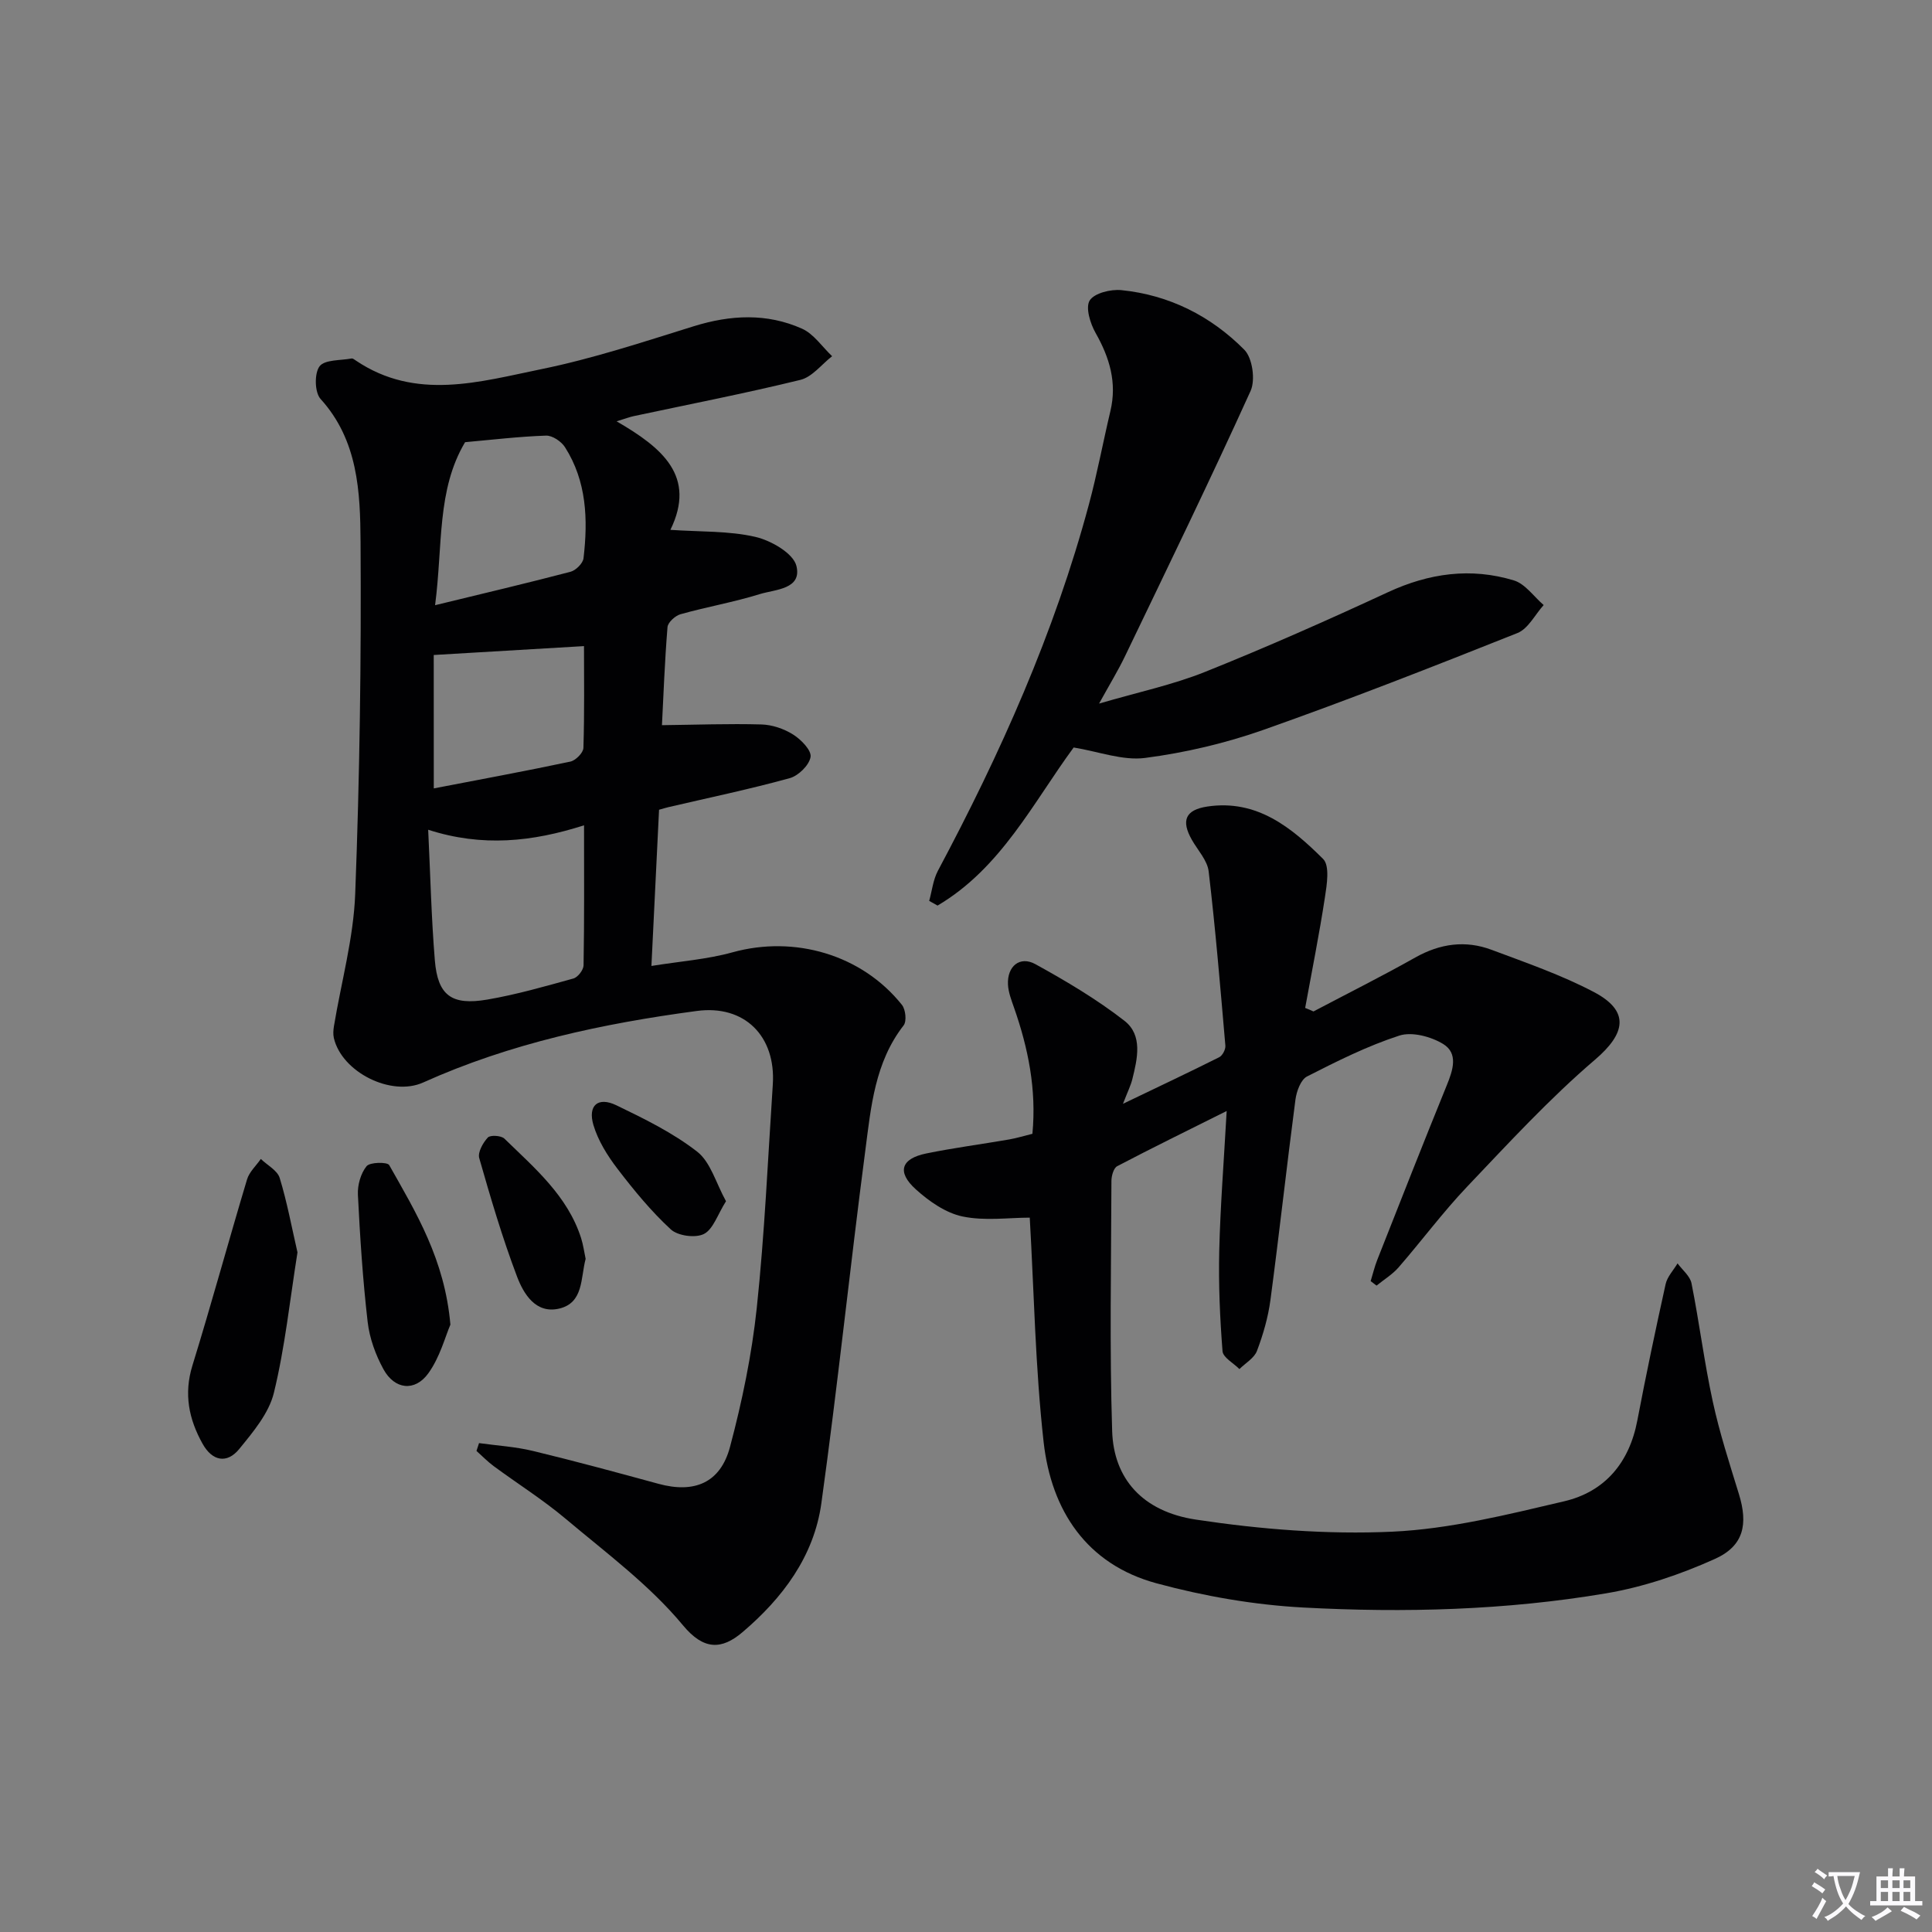 <svg enable-background="new 0 0 400 400" viewBox="0 0 400 400" xmlns="http://www.w3.org/2000/svg"><rect x="0" y="0" width="400" height="400" fill="#808080" stroke="none"/><path d="m377.9 391.2c-.2.3-.4.5-.6.8-.7-.6-1.4-1-2.2-1.5.2-.3.4-.5.5-.8.6.4 1.4.8 2.3 1.5zm-1.8 6.1c-.2-.2-.5-.4-.9-.6.4-.6.8-1.2 1.2-1.9s.7-1.3.9-1.9c.3.3.5.5.8.7-.7 1.3-1.4 2.6-2 3.7zm2.2-9c-.3.3-.5.5-.6.8-.6-.6-1.3-1.1-2-1.5.3-.3.5-.5.6-.7.6.5 1.3.9 2 1.4zm.3.2v-.9h2 4.5c-.3 1.3-.6 2.5-1 3.6s-.9 2.1-1.4 3c.4.5 1 1 1.6 1.4s1.2.8 1.9 1.1c-.3.2-.5.4-.8.8-.4-.3-1-.7-1.6-1.2s-1.2-1.1-1.6-1.6c-.5.6-1.1 1.1-1.7 1.6s-1.4.9-2.1 1.4c-.1-.3-.3-.5-.7-.8.6-.2 1.2-.5 1.9-1s1.4-1.1 2-1.8c-.5-.8-.9-1.6-1.2-2.5s-.6-2-.8-3.2c-.4.1-.7.1-1 .1zm2.5 2.7c.3 1 .7 1.7 1 2.2.3-.5.6-1.1 1-2s.6-1.9.9-3h-3.2-.4c.1.9.3 1.8.7 2.8z" fill="#fbfafc"/><path d="m396.5 388.5v1.5 3.6h1.5v.9c-.4 0-1 0-1.7 0h-7.9c-.5 0-.9 0-1.2 0v-.9h1.3v-3.5c0-.7 0-1.2 0-1.6h2.4c0-.8 0-1.4 0-1.7h1c0 .3-.1.8-.1 1.7h1.5c0-.8 0-1.4 0-1.7h1c0 .3-.1.9-.1 1.7zm-8.2 9.2c-.2-.3-.5-.5-.8-.8.8-.3 1.4-.6 1.9-.9s1-.7 1.4-1.1c.3.3.6.5.9.8-1.6 1-2.8 1.6-3.4 2zm2.6-6.8v-1.6h-1.5v1.6zm0 2.7v-1.9h-1.5v1.9zm2.4-2.7v-1.6h-1.5v1.6zm0 2.7v-1.9h-1.5v1.9zm.2 2 .7-.8c.4.2.9.5 1.6.8s1.3.7 1.8 1c-.3.3-.5.5-.8.8-.4-.3-1.5-1-3.3-1.8zm2-4.7v-1.6h-1.4v1.6zm0 2.7v-1.9h-1.4v1.9z" fill="#fbfafc"/><g fill="#010103"><path d="m127.66 87.23c9.48 5.49 16.55 11.38 11.14 22.47 6.27.43 12.1.19 17.57 1.45 3.26.75 7.88 3.4 8.52 6.02 1.19 4.85-4.4 4.85-7.61 5.84-5.38 1.67-10.97 2.64-16.39 4.16-1.1.31-2.61 1.69-2.69 2.67-.58 7.11-.84 14.25-1.15 20.3 7.05-.08 13.82-.34 20.58-.15 2.24.06 4.68.89 6.58 2.09 1.64 1.03 3.82 3.26 3.61 4.63-.27 1.7-2.51 3.9-4.31 4.4-8.31 2.29-16.76 4.05-25.16 6.01-.48.11-.96.27-1.9.53-.5 10.28-1.01 20.69-1.58 32.34 5.94-.96 11.51-1.36 16.78-2.82 12.83-3.56 26.78.46 35.09 10.88.76.96 1.01 3.39.35 4.24-5.96 7.65-6.76 16.87-7.93 25.86-3.19 24.35-5.73 48.79-9.11 73.11-1.53 10.97-8.01 19.6-16.34 26.68-4.27 3.62-7.99 3.78-12.31-1.44-6.92-8.34-15.91-15-24.29-22.05-4.69-3.95-9.94-7.25-14.89-10.9-1.27-.94-2.38-2.09-3.57-3.15.18-.54.36-1.08.53-1.62 3.72.52 7.52.74 11.15 1.62 8.71 2.1 17.36 4.45 26.01 6.81 7.4 2.02 12.81-.17 14.8-7.64 2.51-9.42 4.51-19.09 5.54-28.77 1.63-15.37 2.3-30.83 3.32-46.26.66-10-5.83-16.56-15.74-15.23-19.47 2.6-38.6 6.68-56.65 14.81-6.62 2.98-16.84-2.14-18.49-9.21-.18-.78-.11-1.65.02-2.46 1.51-9.12 4.05-18.19 4.4-27.35.93-24.28 1.27-48.6 1.11-72.9-.07-10.35-.5-21.02-8.28-29.6-1.23-1.35-1.31-5.3-.21-6.76 1.07-1.41 4.33-1.19 6.64-1.62.26-.05.6.25.88.43 12.44 8.39 25.63 4.39 38.44 1.77 10.67-2.18 21.1-5.64 31.53-8.88 7.61-2.36 15.11-2.74 22.38.5 2.45 1.09 4.19 3.76 6.25 5.71-2.18 1.69-4.12 4.3-6.57 4.9-11.44 2.8-23.01 5.05-34.53 7.51-.79.17-1.55.46-3.52 1.07zm-6.74 83.64c-10.71 3.43-21.07 4.53-32.27.92.46 9.51.66 18.3 1.38 27.04.6 7.26 3.45 9.39 10.87 8.12 6.01-1.03 11.92-2.73 17.81-4.36.92-.25 2.09-1.77 2.11-2.72.17-9.47.1-18.93.1-29zm-30.84-45.57c10.11-2.46 19.11-4.58 28.04-6.92 1.1-.29 2.56-1.74 2.69-2.79.94-8.01.67-15.94-3.84-23.01-.76-1.19-2.62-2.44-3.92-2.39-5.6.19-11.18.86-16.76 1.36-5.88 9.89-4.58 21.24-6.21 33.75zm-.27 37.93c9.53-1.84 18.94-3.57 28.28-5.55 1.09-.23 2.67-1.83 2.7-2.83.23-7.36.12-14.73.12-21.08-10.58.62-20.52 1.21-31.11 1.84.01 8.33.01 17.55.01 27.62z"/><path d="m271.94 209.41c7.04-3.71 14.15-7.27 21.08-11.17 5.13-2.89 10.39-3.62 15.8-1.59 7.14 2.67 14.42 5.19 21.14 8.72 7.55 3.96 6.62 8.6.28 14.02-9.42 8.05-17.89 17.26-26.45 26.26-5.04 5.3-9.42 11.21-14.22 16.74-1.28 1.47-3.03 2.53-4.57 3.78-.41-.31-.82-.62-1.22-.93.46-1.48.81-3 1.38-4.43 4.76-12.06 9.5-24.13 14.39-36.14 1.28-3.13 2.41-6.59-.77-8.53-2.51-1.53-6.45-2.58-9.07-1.73-6.6 2.14-12.9 5.3-19.1 8.46-1.3.66-2.17 3.07-2.4 4.78-1.82 13.83-3.34 27.69-5.18 41.51-.48 3.58-1.51 7.15-2.79 10.53-.57 1.5-2.38 2.52-3.63 3.76-1.22-1.23-3.4-2.39-3.5-3.71-.54-6.89-.84-13.82-.68-20.72.22-9.23.95-18.45 1.54-29-8.27 4.13-15.52 7.68-22.67 11.43-.74.39-1.18 1.98-1.19 3.02-.05 17.28-.4 34.56.15 51.82.31 9.82 6.25 16.66 17.36 18.33 13.38 2.02 27.12 3.11 40.61 2.5 11.95-.55 23.87-3.54 35.6-6.29 8.45-1.98 13.5-7.99 15.16-16.73 1.8-9.44 3.78-18.85 5.86-28.24.34-1.54 1.62-2.86 2.47-4.29 1 1.37 2.59 2.62 2.89 4.13 1.62 8.13 2.64 16.37 4.4 24.47 1.4 6.47 3.46 12.81 5.41 19.15 1.92 6.23 1.04 10.73-4.95 13.43-7.16 3.23-14.86 5.84-22.59 7.14-20.72 3.5-41.73 4.05-62.67 2.93-10.19-.55-20.49-2.34-30.35-5.01-14.48-3.92-21.8-15.06-23.39-29.26-1.73-15.5-1.99-31.16-2.87-46.45-4.35 0-9.3.72-13.91-.24-3.5-.73-6.95-3.15-9.69-5.63-3.97-3.59-3.05-6.35 2.18-7.42 5.68-1.16 11.44-1.91 17.16-2.9 1.6-.28 3.17-.77 4.81-1.17.87-9.18-.87-17.74-3.81-26.13-.54-1.55-1.17-3.16-1.25-4.77-.19-3.79 2.46-5.99 5.68-4.22 6.37 3.51 12.71 7.27 18.43 11.72 3.84 2.99 2.69 7.86 1.63 12.12-.31 1.25-.91 2.44-1.93 5.07 7.39-3.55 13.69-6.52 19.92-9.64.68-.34 1.35-1.62 1.28-2.4-1.04-12.04-2.04-24.08-3.46-36.08-.27-2.27-2.24-4.36-3.46-6.5-2.31-4.05-1.34-6.25 3.21-6.93 10.27-1.52 17.43 4.38 23.95 10.86 1.4 1.4.78 5.31.37 7.95-1.17 7.66-2.7 15.26-4.09 22.89.6.23 1.16.48 1.72.73z"/><path d="m222.29 154.76c-8.35 11.34-15.02 24.97-28.18 32.73-.58-.32-1.15-.64-1.73-.97.58-2.09.81-4.36 1.8-6.23 12.93-24.25 24.11-49.21 31.26-75.83 1.72-6.39 2.93-12.92 4.46-19.37 1.39-5.87-.17-11.04-3.07-16.16-1.11-1.96-2.13-5.26-1.22-6.72.96-1.53 4.36-2.36 6.56-2.14 9.91 1 18.53 5.36 25.45 12.34 1.69 1.7 2.33 6.26 1.3 8.53-8.36 18.44-17.22 36.65-25.99 54.9-1.42 2.96-3.14 5.77-5.38 9.83 8.09-2.37 15.25-3.88 21.94-6.56 12.77-5.12 25.36-10.7 37.85-16.49 8.53-3.96 17.18-5.16 26.1-2.45 2.35.72 4.12 3.35 6.16 5.1-1.79 1.98-3.2 4.9-5.42 5.79-17.42 6.94-34.89 13.8-52.57 20.04-7.89 2.78-16.22 4.74-24.51 5.82-4.65.61-9.64-1.32-14.81-2.16z"/><path d="m61.59 259.29c-1.57 9.84-2.58 19.61-4.88 29.06-1.03 4.24-4.3 8.12-7.18 11.65-2.53 3.1-5.57 2.53-7.58-1.07-2.85-5.1-3.93-10.32-2.11-16.22 3.95-12.79 7.46-25.71 11.31-38.53.47-1.55 1.88-2.83 2.85-4.23 1.35 1.3 3.43 2.37 3.91 3.94 1.54 5.03 2.49 10.25 3.68 15.4z"/><path d="m93.25 274.25c-1.06 2.44-2.15 6.73-4.57 10.08-2.79 3.86-6.98 3.36-9.28-.83-1.64-2.98-2.89-6.44-3.28-9.8-1.01-8.74-1.58-17.55-2.02-26.34-.1-1.99.58-4.41 1.79-5.91.69-.86 4.31-.9 4.69-.23 5.55 9.82 11.5 19.54 12.67 33.03z"/><path d="m121.25 260.63c-1.06 3.98-.4 9.1-5.47 10.3-4.84 1.14-7.36-3.01-8.73-6.62-3.04-8.02-5.47-16.28-7.83-24.54-.34-1.2.77-3.17 1.78-4.26.52-.55 2.76-.42 3.43.23 6.26 6.1 13.07 11.83 15.88 20.59.44 1.4.64 2.88.94 4.3z"/><path d="m150.31 248.7c-1.76 2.79-2.65 5.8-4.57 6.78-1.75.89-5.39.4-6.85-.94-4.09-3.77-7.67-8.14-11.06-12.57-2.08-2.72-4.01-5.82-4.97-9.05-1.2-4.08.97-5.91 4.76-4.08 5.78 2.79 11.68 5.68 16.71 9.59 2.79 2.16 3.89 6.49 5.98 10.27z"/></g></svg>